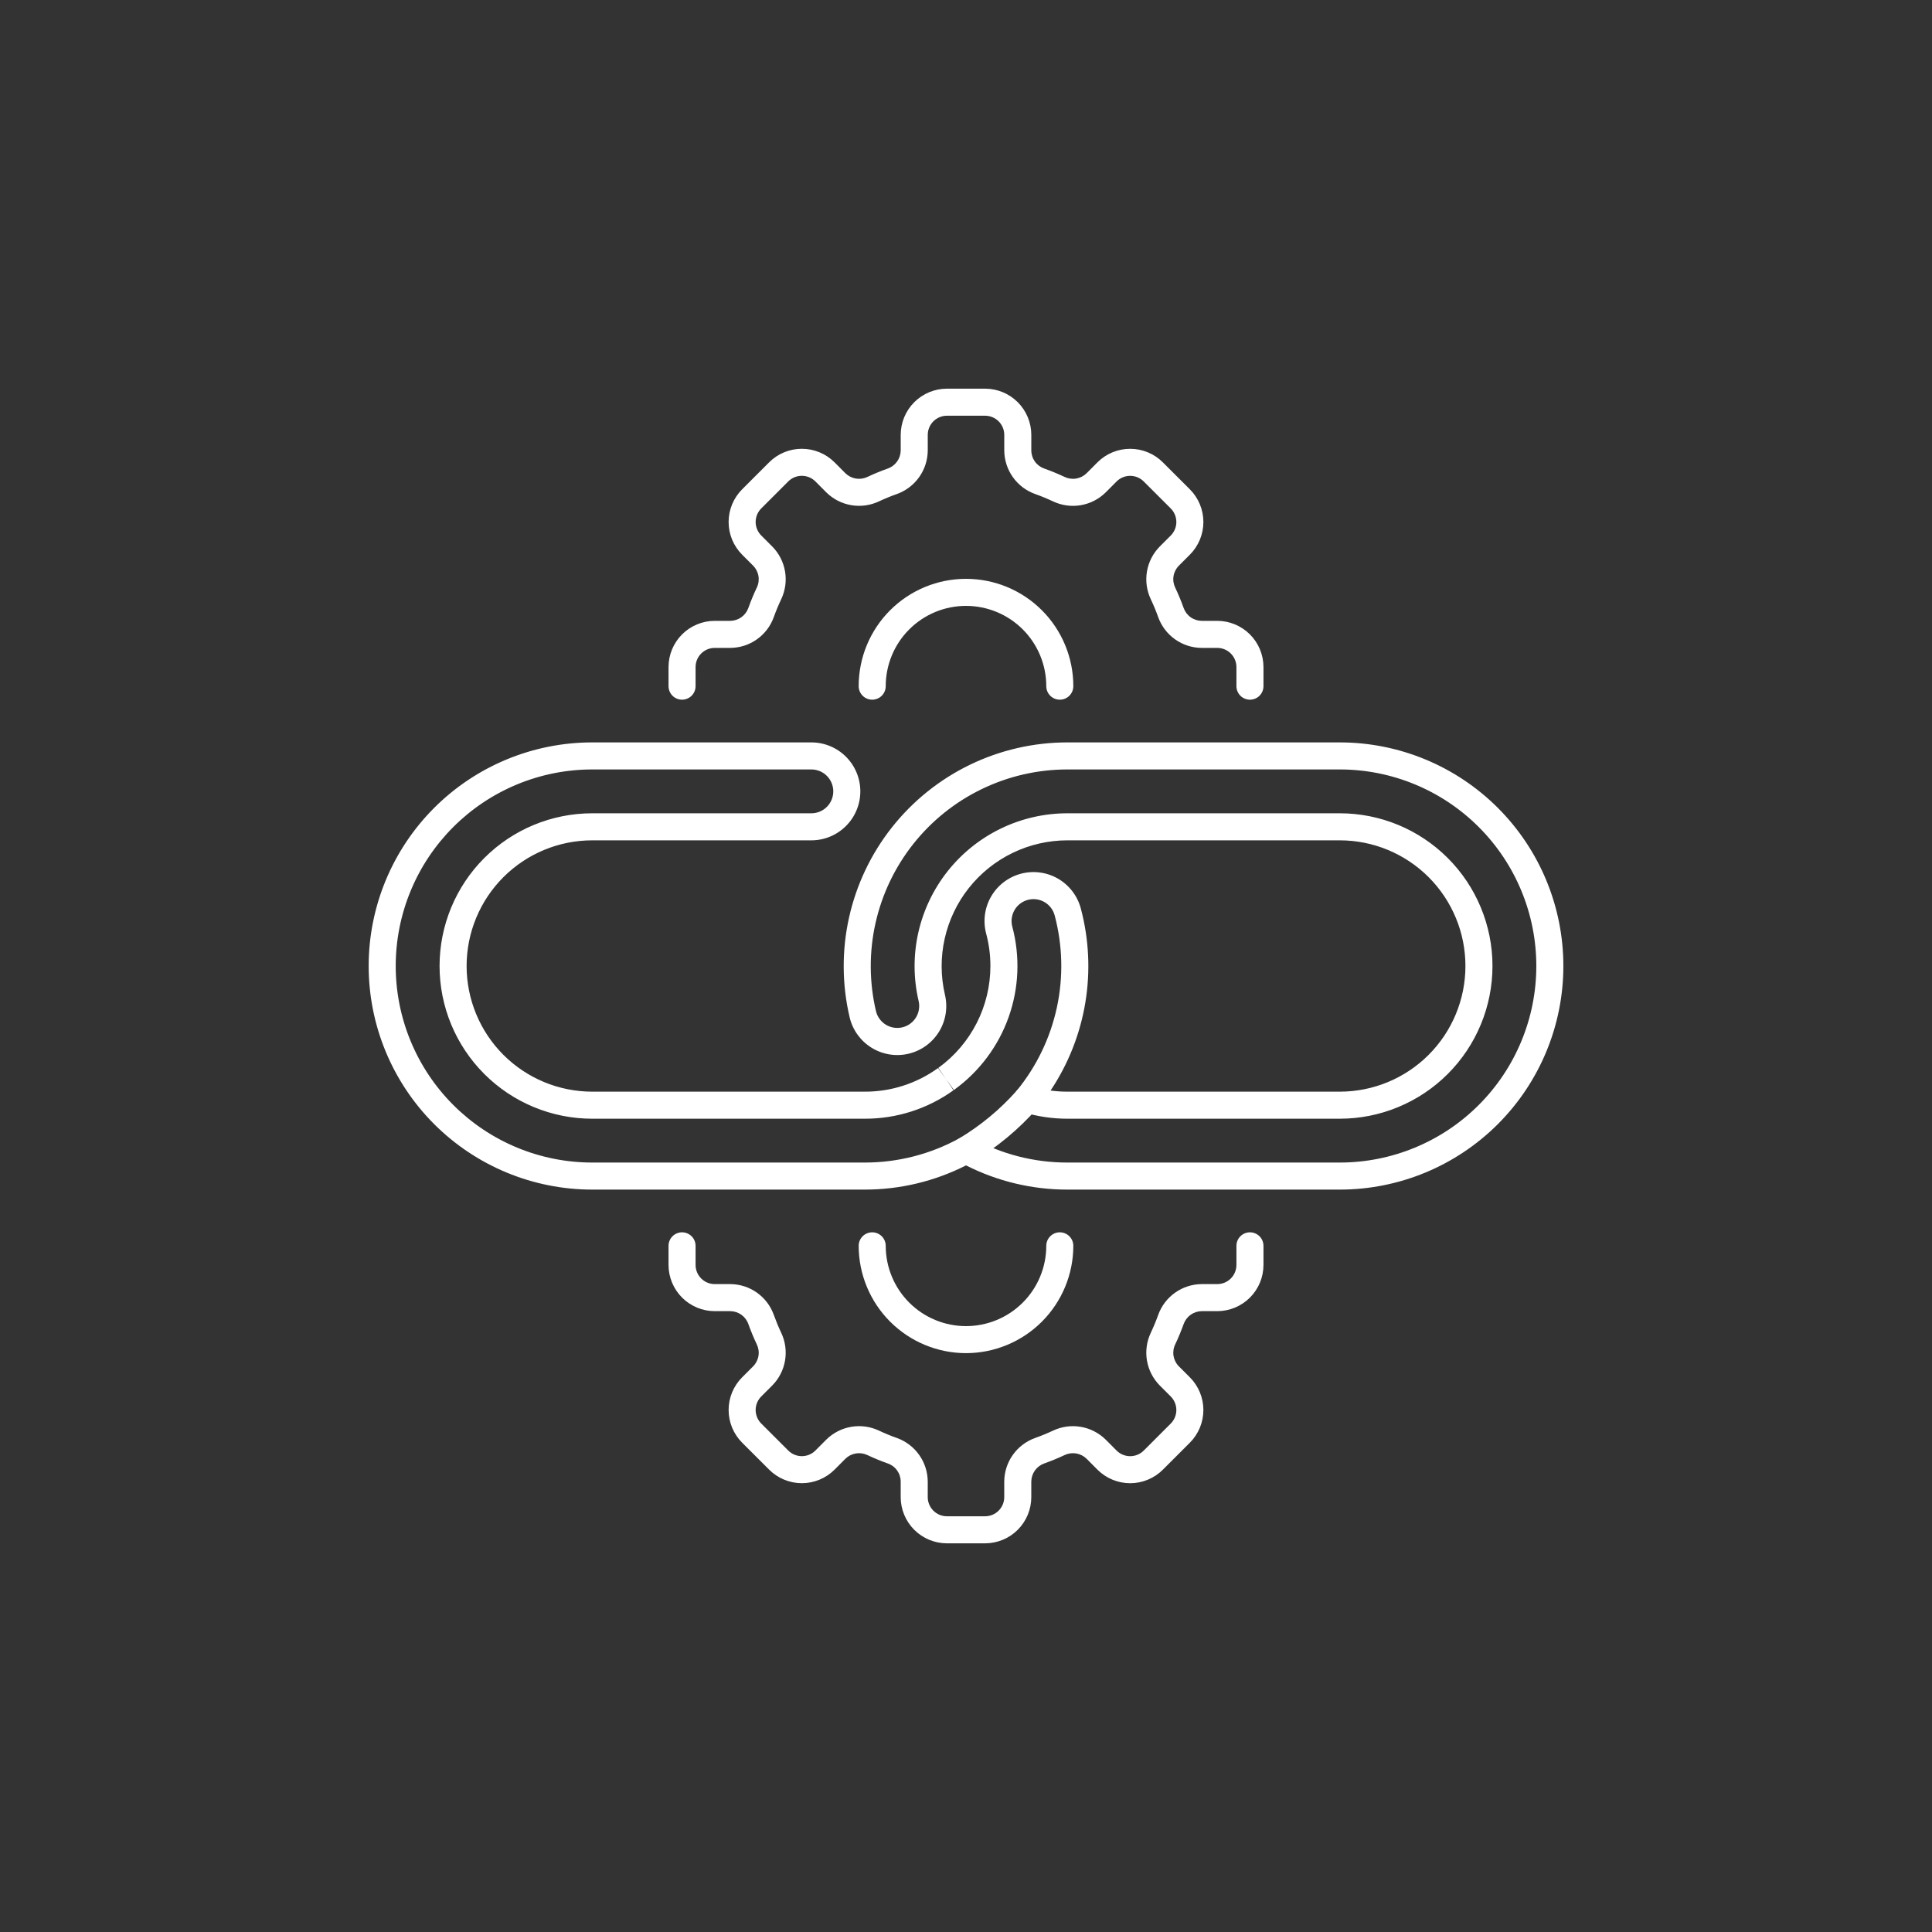 <svg width="500" height="500" viewBox="0 0 500 500" fill="none" xmlns="http://www.w3.org/2000/svg">
<rect x="0" y="0" width="500" height="500" fill="#333333" stroke="none"/>
<path d="M323.486 181.078C322.558 181.078 321.668 180.709 321.011 180.053C320.355 179.397 319.986 178.506 319.986 177.578V172.635C319.985 171.32 319.461 170.059 318.531 169.129C317.601 168.199 316.34 167.676 315.025 167.675H311C308.526 167.664 306.117 166.889 304.099 165.457C302.082 164.026 300.555 162.006 299.728 159.675C299.167 158.111 298.528 156.561 297.821 155.075C296.762 152.84 296.417 150.332 296.832 147.894C297.247 145.455 298.402 143.204 300.14 141.444L302.989 138.595C303.917 137.665 304.438 136.405 304.438 135.092C304.438 133.778 303.917 132.518 302.989 131.588L295.989 124.596C295.059 123.668 293.799 123.147 292.485 123.147C291.171 123.147 289.91 123.668 288.98 124.596L286.146 127.44C284.385 129.177 282.133 130.331 279.695 130.745C277.256 131.159 274.749 130.813 272.514 129.754C270.984 129.035 269.434 128.397 267.914 127.86C265.581 127.03 263.56 125.501 262.127 123.482C260.693 121.462 259.917 119.05 259.902 116.574V112.548C259.902 111.234 259.381 109.974 258.453 109.045C257.525 108.115 256.266 107.591 254.952 107.588H245.052C243.738 107.591 242.48 108.115 241.552 109.045C240.624 109.974 240.102 111.234 240.102 112.548V116.574C240.087 119.046 239.313 121.454 237.884 123.471C236.456 125.488 234.441 127.018 232.114 127.852C230.568 128.397 229.014 129.035 227.482 129.752C225.249 130.807 222.747 131.152 220.312 130.74C217.877 130.327 215.627 129.178 213.866 127.446L211.018 124.587C210.087 123.659 208.826 123.138 207.511 123.138C206.196 123.138 204.935 123.659 204.004 124.587L197.011 131.58C196.083 132.51 195.562 133.77 195.562 135.084C195.562 136.397 196.083 137.657 197.011 138.587L199.86 141.436C201.598 143.194 202.753 145.445 203.168 147.881C203.584 150.318 203.24 152.824 202.183 155.059C201.476 156.552 200.833 158.102 200.269 159.673C199.44 162.003 197.913 164.02 195.897 165.452C193.881 166.884 191.473 167.66 189 167.675H184.964C183.65 167.678 182.392 168.202 181.464 169.132C180.536 170.061 180.014 171.321 180.014 172.635V177.578C180.014 178.506 179.645 179.397 178.989 180.053C178.333 180.709 177.442 181.078 176.514 181.078C175.586 181.078 174.696 180.709 174.039 180.053C173.383 179.397 173.014 178.506 173.014 177.578V172.635C173.017 169.465 174.276 166.426 176.516 164.184C178.757 161.942 181.795 160.68 184.964 160.675H189C190.031 160.663 191.034 160.334 191.871 159.732C192.709 159.131 193.341 158.286 193.682 157.313C194.322 155.531 195.052 153.77 195.852 152.081C196.306 151.153 196.459 150.106 196.29 149.087C196.121 148.068 195.639 147.126 194.91 146.394L192.061 143.545C189.823 141.301 188.565 138.261 188.565 135.092C188.565 131.922 189.823 128.882 192.061 126.638L199.054 119.645C201.299 117.405 204.341 116.146 207.513 116.146C210.685 116.146 213.727 117.405 215.972 119.645L218.815 122.499C219.556 123.216 220.498 123.688 221.516 123.853C222.533 124.017 223.576 123.866 224.505 123.42C226.252 122.599 228.02 121.872 229.762 121.258C230.731 120.912 231.571 120.278 232.168 119.44C232.765 118.602 233.091 117.602 233.102 116.573V112.547C233.105 109.377 234.364 106.338 236.604 104.096C238.845 101.854 241.883 100.592 245.052 100.587H254.952C258.122 100.592 261.16 101.854 263.4 104.096C265.64 106.338 266.9 109.377 266.902 112.547V116.573C266.904 117.608 267.229 118.616 267.831 119.457C268.434 120.298 269.284 120.93 270.263 121.265C271.984 121.872 273.752 122.599 275.498 123.419C276.429 123.867 277.475 124.018 278.495 123.852C279.514 123.686 280.458 123.21 281.198 122.489L284.026 119.649C286.27 117.409 289.311 116.151 292.482 116.151C295.653 116.151 298.694 117.409 300.938 119.649L307.938 126.64C310.177 128.884 311.435 131.925 311.435 135.095C311.435 138.264 310.177 141.305 307.938 143.549L305.089 146.398C304.36 147.131 303.877 148.074 303.709 149.095C303.541 150.116 303.695 151.163 304.151 152.092C304.951 153.774 305.677 155.535 306.318 157.32C306.658 158.293 307.291 159.138 308.129 159.738C308.966 160.338 309.969 160.666 311 160.675H315.025C318.196 160.678 321.236 161.94 323.479 164.182C325.721 166.424 326.982 169.464 326.986 172.635V177.578C326.986 178.506 326.617 179.397 325.961 180.053C325.305 180.709 324.414 181.078 323.486 181.078Z" fill="white"/>
<path d="M274.276 181.078C273.348 181.078 272.458 180.709 271.801 180.053C271.145 179.396 270.776 178.506 270.776 177.578C270.776 172.068 268.587 166.783 264.691 162.887C260.795 158.991 255.51 156.802 250 156.802C244.49 156.802 239.206 158.991 235.309 162.887C231.413 166.783 229.224 172.068 229.224 177.578C229.224 178.038 229.134 178.493 228.958 178.917C228.782 179.342 228.524 179.728 228.199 180.053C227.874 180.378 227.488 180.636 227.064 180.812C226.639 180.987 226.184 181.078 225.724 181.078C225.264 181.078 224.809 180.987 224.385 180.812C223.96 180.636 223.574 180.378 223.249 180.053C222.924 179.728 222.666 179.342 222.491 178.917C222.315 178.493 222.224 178.038 222.224 177.578C222.224 170.211 225.151 163.146 230.36 157.937C235.569 152.728 242.633 149.802 250 149.802C257.367 149.802 264.432 152.728 269.641 157.937C274.85 163.146 277.776 170.211 277.776 177.578C277.776 178.506 277.407 179.396 276.751 180.053C276.095 180.709 275.204 181.078 274.276 181.078Z" fill="white"/>
<path d="M254.948 399.413H245.048C241.879 399.408 238.841 398.146 236.6 395.904C234.36 393.662 233.101 390.623 233.098 387.453V383.427C233.096 382.392 232.771 381.384 232.169 380.543C231.566 379.702 230.716 379.07 229.737 378.735C228.016 378.128 226.248 377.401 224.502 376.581C223.571 376.133 222.525 375.982 221.506 376.149C220.486 376.315 219.543 376.791 218.802 377.511L215.974 380.351C213.73 382.59 210.689 383.848 207.518 383.848C204.348 383.848 201.307 382.59 199.062 380.351L192.062 373.36C189.823 371.116 188.566 368.075 188.566 364.905C188.566 361.736 189.823 358.695 192.062 356.451L194.911 353.602C195.641 352.869 196.123 351.926 196.291 350.905C196.46 349.884 196.305 348.837 195.849 347.908C195.049 346.226 194.323 344.465 193.682 342.68C193.342 341.707 192.71 340.862 191.872 340.262C191.034 339.662 190.031 339.334 189 339.325H184.975C181.804 339.322 178.764 338.06 176.522 335.818C174.279 333.576 173.018 330.536 173.014 327.365V322.422C173.014 321.494 173.383 320.603 174.039 319.947C174.696 319.291 175.586 318.922 176.514 318.922C177.442 318.922 178.333 319.291 178.989 319.947C179.645 320.603 180.014 321.494 180.014 322.422V327.365C180.016 328.68 180.539 329.941 181.469 330.871C182.399 331.801 183.66 332.324 184.975 332.325H189C191.474 332.337 193.884 333.111 195.901 334.543C197.918 335.974 199.445 337.994 200.272 340.325C200.833 341.889 201.472 343.439 202.179 344.925C203.238 347.16 203.583 349.668 203.168 352.106C202.754 354.545 201.599 356.796 199.86 358.556L197.011 361.405C196.083 362.335 195.562 363.595 195.562 364.909C195.562 366.222 196.083 367.482 197.011 368.412L204.011 375.404C204.941 376.332 206.202 376.853 207.516 376.853C208.83 376.853 210.09 376.332 211.02 375.404L213.854 372.56C215.615 370.823 217.867 369.67 220.306 369.256C222.744 368.842 225.251 369.188 227.486 370.246C229.016 370.965 230.566 371.603 232.086 372.14C234.419 372.97 236.44 374.499 237.873 376.518C239.307 378.538 240.084 380.95 240.098 383.426V387.452C240.098 388.766 240.62 390.026 241.548 390.955C242.476 391.885 243.734 392.409 245.048 392.412H254.948C256.262 392.409 257.521 391.885 258.449 390.955C259.377 390.026 259.898 388.766 259.898 387.452V383.426C259.913 380.954 260.687 378.546 262.116 376.529C263.545 374.512 265.559 372.982 267.886 372.148C269.432 371.603 270.986 370.965 272.518 370.248C274.751 369.193 277.254 368.848 279.689 369.26C282.124 369.673 284.373 370.822 286.134 372.554L288.982 375.413C289.914 376.34 291.175 376.861 292.49 376.86C293.805 376.859 295.066 376.337 295.996 375.408L302.989 368.415C303.917 367.485 304.438 366.225 304.438 364.911C304.438 363.598 303.917 362.338 302.989 361.408L300.14 358.559C298.403 356.801 297.248 354.55 296.832 352.114C296.417 349.677 296.76 347.171 297.817 344.936C298.524 343.443 299.167 341.893 299.731 340.322C300.561 337.993 302.088 335.977 304.104 334.546C306.12 333.115 308.528 332.34 311 332.325H315.036C316.35 332.322 317.609 331.798 318.537 330.868C319.465 329.939 319.986 328.679 319.986 327.365V322.422C319.986 321.494 320.355 320.603 321.011 319.947C321.668 319.291 322.558 318.922 323.486 318.922C324.414 318.922 325.305 319.291 325.961 319.947C326.617 320.603 326.986 321.494 326.986 322.422V327.365C326.984 330.535 325.724 333.574 323.484 335.816C321.244 338.058 318.206 339.32 315.036 339.325H311C309.969 339.337 308.967 339.667 308.129 340.268C307.292 340.869 306.659 341.714 306.318 342.687C305.678 344.469 304.948 346.23 304.148 347.919C303.694 348.847 303.541 349.894 303.71 350.913C303.879 351.932 304.361 352.874 305.09 353.606L307.939 356.455C310.178 358.699 311.435 361.739 311.435 364.909C311.435 368.078 310.178 371.118 307.939 373.362L300.946 380.355C298.701 382.596 295.659 383.854 292.487 383.854C289.315 383.854 286.273 382.596 284.028 380.355L281.185 377.501C280.444 376.785 279.502 376.312 278.485 376.147C277.467 375.983 276.424 376.134 275.495 376.58C273.748 377.401 271.98 378.128 270.238 378.742C269.269 379.088 268.43 379.722 267.832 380.56C267.235 381.398 266.909 382.398 266.898 383.427V387.453C266.896 390.623 265.636 393.662 263.396 395.904C261.156 398.146 258.118 399.408 254.948 399.413Z" fill="white"/>
<path d="M250.005 350.192C242.641 350.185 235.581 347.257 230.373 342.051C225.165 336.845 222.234 329.786 222.224 322.422C222.224 321.494 222.593 320.603 223.249 319.947C223.906 319.291 224.796 318.922 225.724 318.922C226.652 318.922 227.543 319.291 228.199 319.947C228.855 320.603 229.224 321.494 229.224 322.422C229.224 327.932 231.413 333.217 235.309 337.113C239.206 341.009 244.49 343.198 250 343.198C255.51 343.198 260.795 341.009 264.691 337.113C268.587 333.217 270.776 327.932 270.776 322.422C270.776 321.494 271.145 320.603 271.801 319.947C272.458 319.291 273.348 318.922 274.276 318.922C275.204 318.922 276.095 319.291 276.751 319.947C277.407 320.603 277.776 321.494 277.776 322.422C277.768 329.785 274.84 336.844 269.633 342.05C264.427 347.256 257.368 350.184 250.005 350.192Z" fill="white"/>
<path d="M346.73 307.868H276.207C267.102 307.869 258.126 305.722 250.007 301.601C241.885 305.725 232.903 307.872 223.794 307.868H153.28C137.933 307.868 123.214 301.771 112.361 290.919C101.509 280.067 95.412 265.348 95.412 250C95.412 234.652 101.509 219.934 112.361 209.081C123.214 198.229 137.933 192.132 153.28 192.132H209.98C213.341 192.132 216.565 193.467 218.941 195.844C221.318 198.221 222.653 201.444 222.653 204.805C222.653 208.166 221.318 211.39 218.941 213.766C216.565 216.143 213.341 217.478 209.98 217.478H153.28C144.655 217.478 136.383 220.904 130.284 227.003C124.185 233.103 120.758 241.375 120.758 250C120.758 258.625 124.185 266.897 130.284 272.997C136.383 279.096 144.655 282.522 153.28 282.522H223.792C230.544 282.545 237.131 280.443 242.622 276.514L242.766 276.414L244.791 279.27L242.85 276.357L242.909 276.316C247.062 273.299 250.441 269.341 252.771 264.767C255.101 260.194 256.316 255.133 256.315 250C256.319 247.181 255.953 244.374 255.226 241.65C254.795 240.043 254.685 238.366 254.901 236.716C255.118 235.066 255.658 233.474 256.489 232.033C257.321 230.591 258.429 229.328 259.749 228.314C261.069 227.301 262.576 226.557 264.183 226.126C265.791 225.695 267.467 225.584 269.117 225.801C270.767 226.018 272.359 226.558 273.8 227.389C275.242 228.221 276.505 229.329 277.519 230.649C278.532 231.969 279.276 233.476 279.707 235.083C281.828 243.046 282.228 251.37 280.879 259.5C279.531 267.63 276.465 275.379 271.886 282.231C273.318 282.425 274.762 282.522 276.207 282.522H346.73C355.355 282.522 363.628 279.096 369.727 272.997C375.826 266.897 379.252 258.625 379.252 250C379.252 241.375 375.826 233.103 369.727 227.003C363.628 220.904 355.355 217.478 346.73 217.478H276.207C271.305 217.484 266.468 218.598 262.057 220.735C257.645 222.872 253.773 225.978 250.73 229.821C247.687 233.664 245.551 238.144 244.481 242.928C243.411 247.711 243.435 252.675 244.552 257.448C244.936 259.067 244.997 260.747 244.732 262.39C244.467 264.033 243.881 265.607 243.007 267.024C242.134 268.44 240.989 269.671 239.64 270.645C238.291 271.62 236.763 272.319 235.144 272.703C233.524 273.086 231.845 273.148 230.202 272.882C228.559 272.617 226.984 272.031 225.568 271.158C224.151 270.284 222.921 269.14 221.946 267.791C220.972 266.441 220.273 264.913 219.889 263.294C217.89 254.799 217.837 245.961 219.735 237.442C221.633 228.924 225.432 220.944 230.848 214.101C236.264 207.257 243.157 201.726 251.012 197.922C258.866 194.118 267.48 192.138 276.207 192.132H346.73C362.078 192.132 376.797 198.229 387.649 209.081C398.501 219.934 404.598 234.652 404.598 250C404.598 265.348 398.501 280.067 387.649 290.919C376.797 301.771 362.078 307.868 346.73 307.868ZM250 294.139C250.592 294.139 251.175 294.289 251.693 294.576C259.202 298.707 267.633 300.871 276.203 300.868H346.73C360.221 300.868 373.16 295.509 382.699 285.969C392.239 276.43 397.598 263.491 397.598 250C397.598 236.509 392.239 223.571 382.699 214.031C373.16 204.491 360.221 199.132 346.73 199.132H276.207C268.536 199.138 260.966 200.879 254.062 204.222C247.158 207.566 241.099 212.427 236.338 218.442C231.577 224.457 228.238 231.47 226.569 238.958C224.9 246.445 224.945 254.213 226.7 261.68C227.051 263.14 227.967 264.401 229.246 265.187C230.525 265.973 232.063 266.219 233.524 265.873C234.985 265.527 236.249 264.616 237.039 263.339C237.83 262.063 238.082 260.525 237.74 259.063C236.379 253.262 236.347 247.228 237.645 241.413C238.944 235.598 241.539 230.151 245.238 225.479C248.936 220.808 253.643 217.032 259.005 214.434C264.368 211.837 270.248 210.484 276.206 210.478H346.73C357.212 210.478 367.265 214.642 374.676 222.054C382.088 229.466 386.252 239.518 386.252 250C386.252 260.482 382.088 270.534 374.676 277.946C367.265 285.358 357.212 289.522 346.73 289.522H276.207C272.351 289.52 268.517 288.954 264.825 287.842C264.273 287.676 263.77 287.376 263.361 286.969C262.952 286.561 262.651 286.059 262.483 285.507C262.315 284.955 262.287 284.37 262.4 283.804C262.513 283.238 262.764 282.709 263.131 282.264C268.246 276.021 271.803 268.652 273.51 260.764C275.217 252.876 275.023 244.696 272.946 236.897C272.556 235.444 271.605 234.205 270.302 233.453C268.998 232.701 267.45 232.498 265.997 232.888C264.543 233.277 263.304 234.229 262.553 235.532C261.801 236.835 261.597 238.384 261.987 239.837C264.041 247.56 263.706 255.723 261.027 263.252C258.348 270.781 253.451 277.321 246.98 282.01C246.944 282.036 246.907 282.062 246.87 282.086L244.829 279.243L246.757 282.165L246.696 282.207C240.019 286.988 232.008 289.547 223.796 289.522H153.28C142.798 289.522 132.746 285.358 125.334 277.946C117.922 270.534 113.758 260.482 113.758 250C113.758 239.518 117.922 229.466 125.334 222.054C132.746 214.642 142.798 210.478 153.28 210.478H209.98C211.485 210.478 212.928 209.88 213.992 208.816C215.055 207.753 215.653 206.31 215.653 204.805C215.653 203.3 215.055 201.857 213.992 200.794C212.928 199.73 211.485 199.132 209.98 199.132H153.28C146.6 199.132 139.985 200.448 133.814 203.004C127.642 205.56 122.035 209.307 117.311 214.031C112.587 218.754 108.841 224.362 106.284 230.534C103.728 236.705 102.412 243.32 102.412 250C102.412 256.68 103.728 263.295 106.284 269.466C108.841 275.638 112.587 281.246 117.311 285.969C122.035 290.693 127.642 294.44 133.814 296.996C139.985 299.552 146.6 300.868 153.28 300.868H223.792C232.365 300.874 240.8 298.71 248.311 294.576C248.828 294.29 249.409 294.14 250 294.139Z" fill="white"/>
<path d="M250.008 301.14C249.235 301.141 248.484 300.887 247.87 300.416C247.257 299.945 246.817 299.284 246.619 298.537C246.421 297.79 246.476 296.998 246.775 296.285C247.074 295.573 247.601 294.979 248.273 294.597C253.837 291.257 258.858 287.086 263.161 282.228C263.761 281.52 264.618 281.079 265.543 281.002C266.468 280.925 267.386 281.219 268.094 281.819C268.803 282.419 269.244 283.276 269.32 284.201C269.397 285.126 269.103 286.044 268.503 286.752C263.677 292.245 258.018 296.946 251.733 300.683C251.208 300.982 250.613 301.14 250.008 301.14Z" fill="white"/>
</svg>
